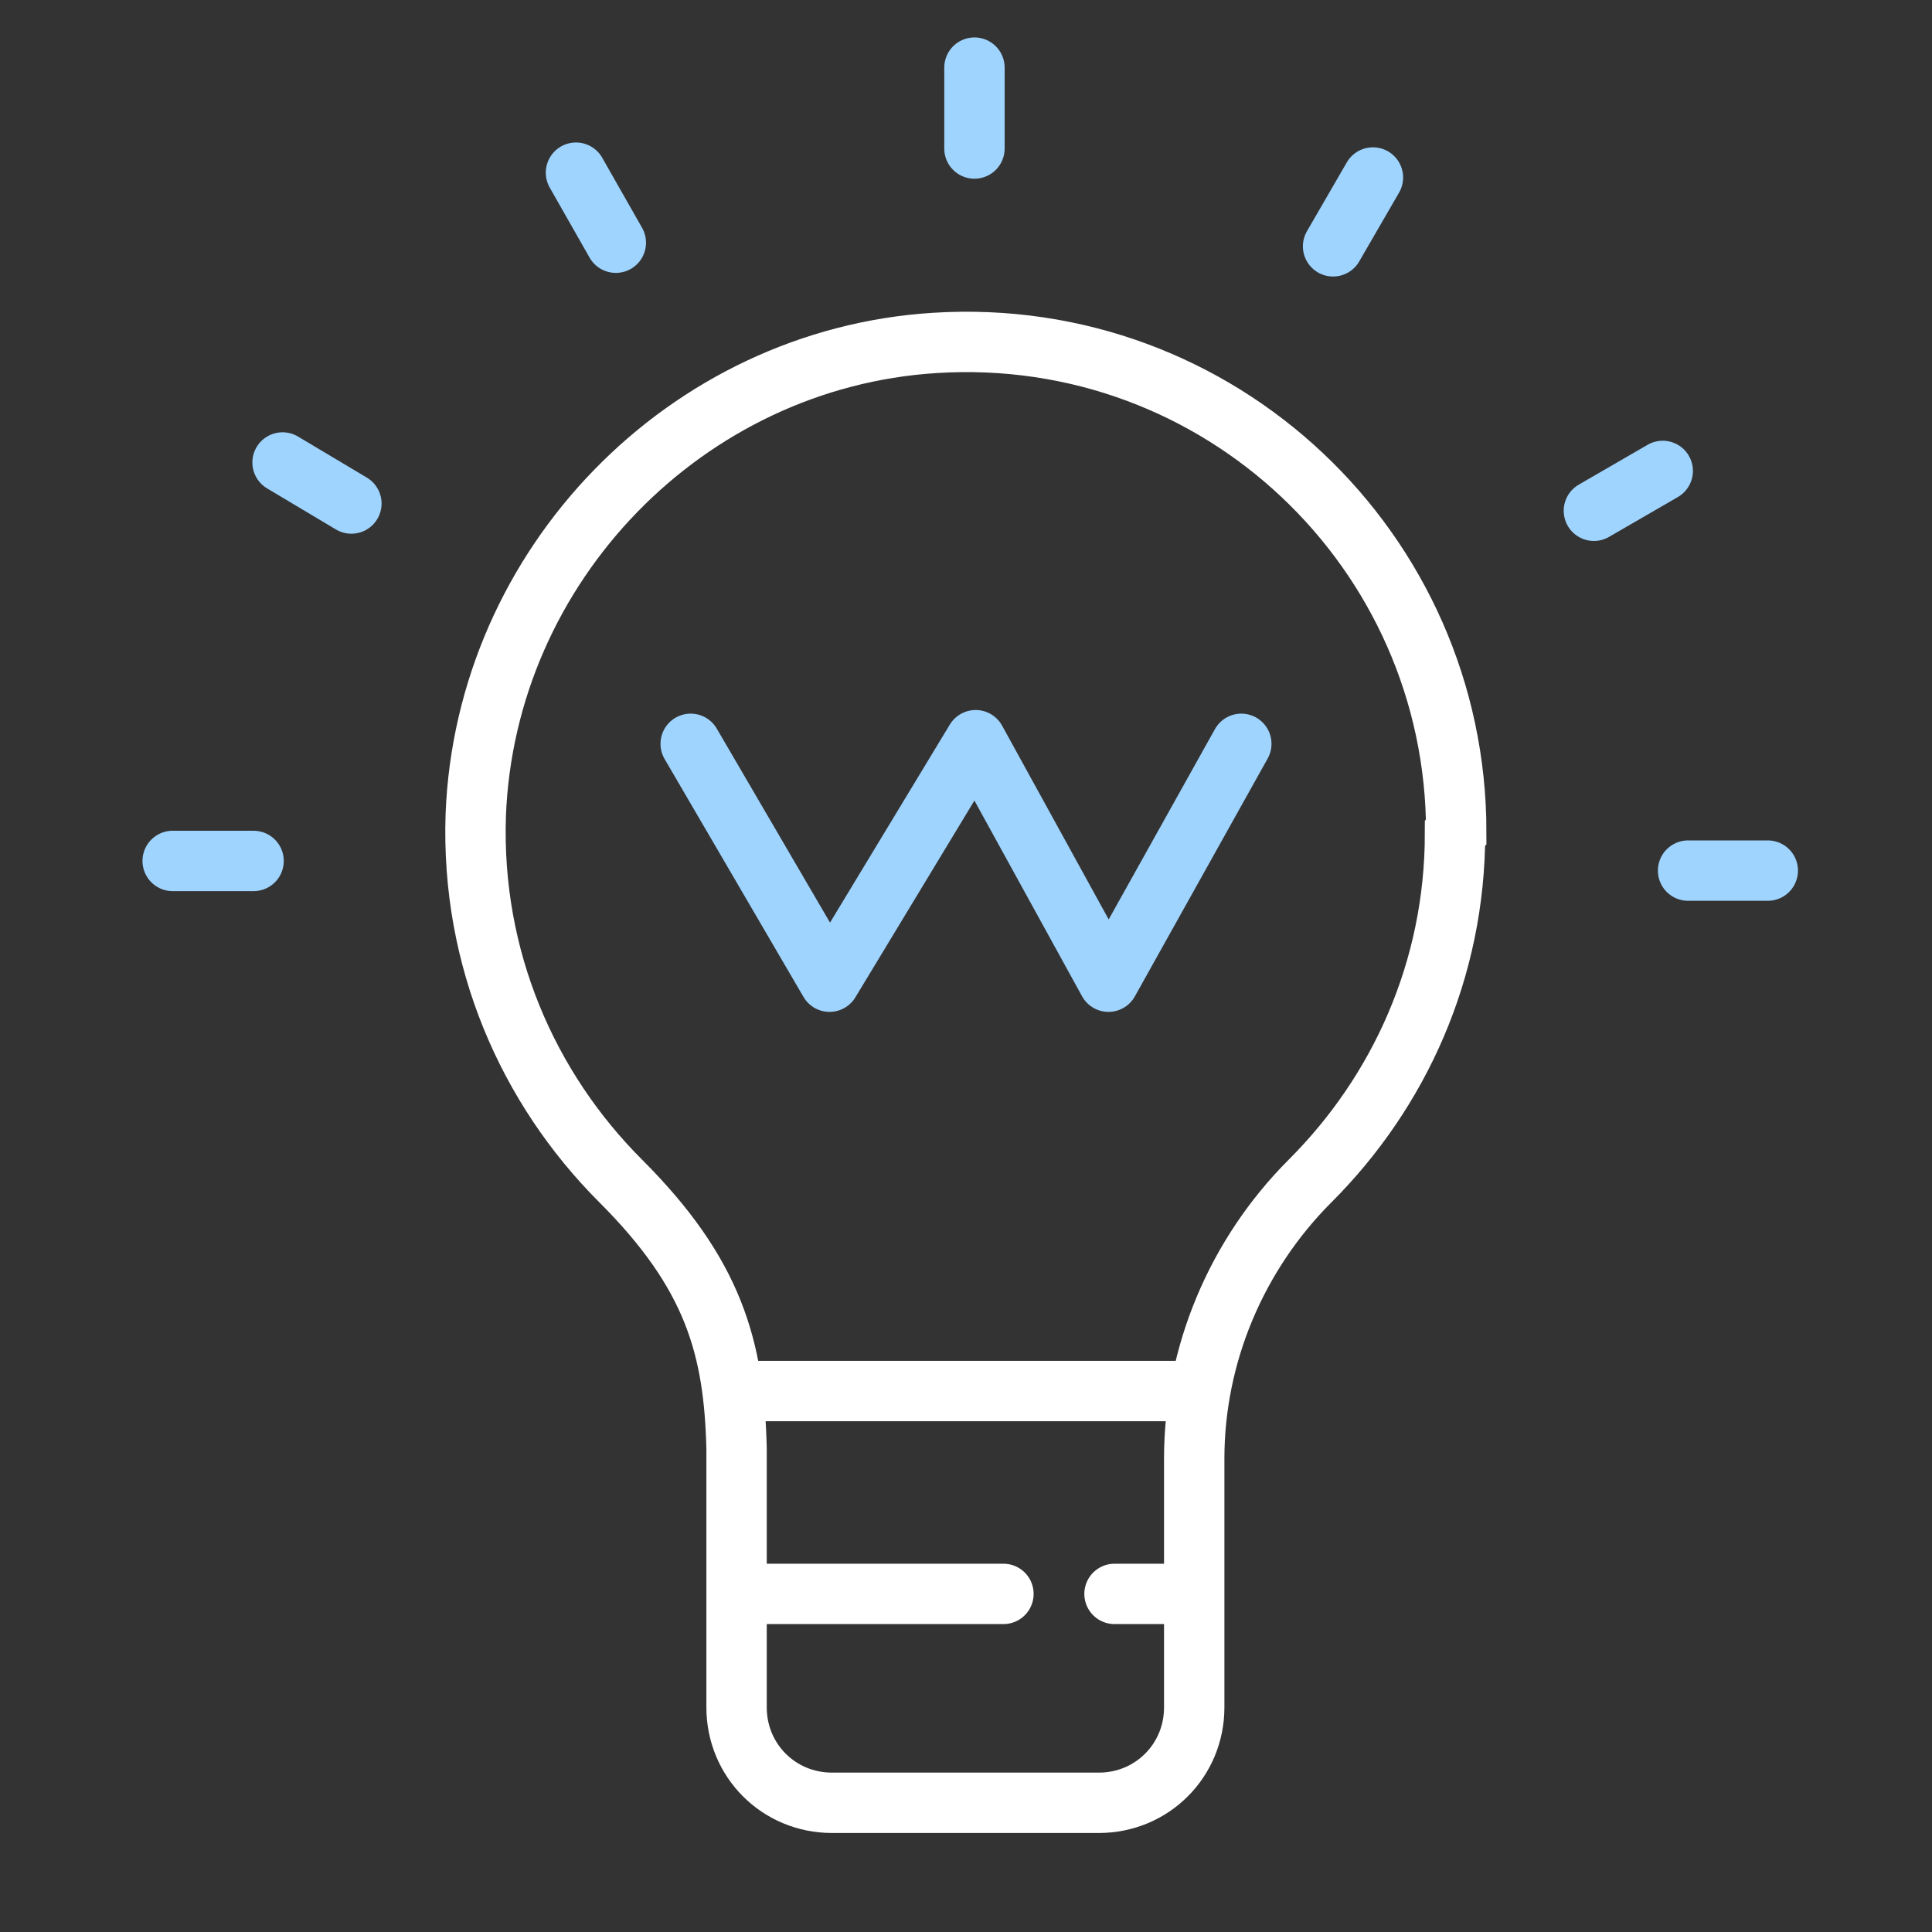 <?xml version="1.0" encoding="UTF-8"?>
<svg id="_圖層_1" data-name="圖層_1" xmlns="http://www.w3.org/2000/svg" version="1.1" viewBox="0 0 160 160">
  <rect x="0" y="0" width="160" height="160" fill="#333333" stroke="none"/>
  <!-- Generator: Adobe Illustrator 29.0.1, SVG Export Plug-In . SVG Version: 2.1.0 Build 192)  -->
  <defs>
    <style>
      .st0, .st1 {
        stroke: #fff;
      }

      .st0, .st1, .st2, .st3 {
        fill: none;
        stroke-width: 5px;
      }

      .st0, .st1, .st3 {
        stroke-miterlimit: 10;
      }

      .st1, .st2, .st3 {
        stroke-linecap: round;
      }

      .st2 {
        stroke-linejoin: round;
      }

      .st2, .st3 {
        stroke: #9fd4ff;
      }
    </style>
  </defs>
  <g>
    <path class="st0" d="M120.6,68.9c0-23.3-19.6-42-43.2-40.5-20.6,1.3-37.2,18.4-38,39.1-.4,11.9,4.3,22.6,12,30.3s9.4,13.8,9.6,22.2c0,.3,0,.5,0,.8v20.6c0,4.4,3.5,7.9,7.9,7.9h22.1c4.4,0,7.9-3.5,7.9-7.9v-20.6c0-8.6,3.5-16.9,9.6-23,7.4-7.4,12-17.5,12-28.8Z"/>
    <line class="st0" x1="99" y1="115.2" x2="61" y2="115.2"/>
    <line class="st1" x1="92.3" y1="132" x2="98.3" y2="132"/>
    <line class="st1" x1="62.4" y1="132" x2="83.1" y2="132"/>
    <polyline class="st2" points="57.2 61.6 68.7 81.3 80.8 61.3 91.8 81.3 102.8 61.6"/>
  </g>
  <line class="st3" x1="21" y1="71.3" x2="14.3" y2="71.3"/>
  <line class="st3" x1="29.1" y1="41.7" x2="23.4" y2="38.3"/>
  <line class="st3" x1="51" y1="20.1" x2="47.7" y2="14.3"/>
  <line class="st3" x1="80.7" y1="12.3" x2="80.7" y2="5.6"/>
  <g>
    <line class="st3" x1="110.4" y1="20.4" x2="113.7" y2="14.7"/>
    <line class="st3" x1="132" y1="42.3" x2="137.7" y2="39"/>
    <line class="st3" x1="139.8" y1="72.1" x2="146.4" y2="72.1"/>
  </g>
</svg>